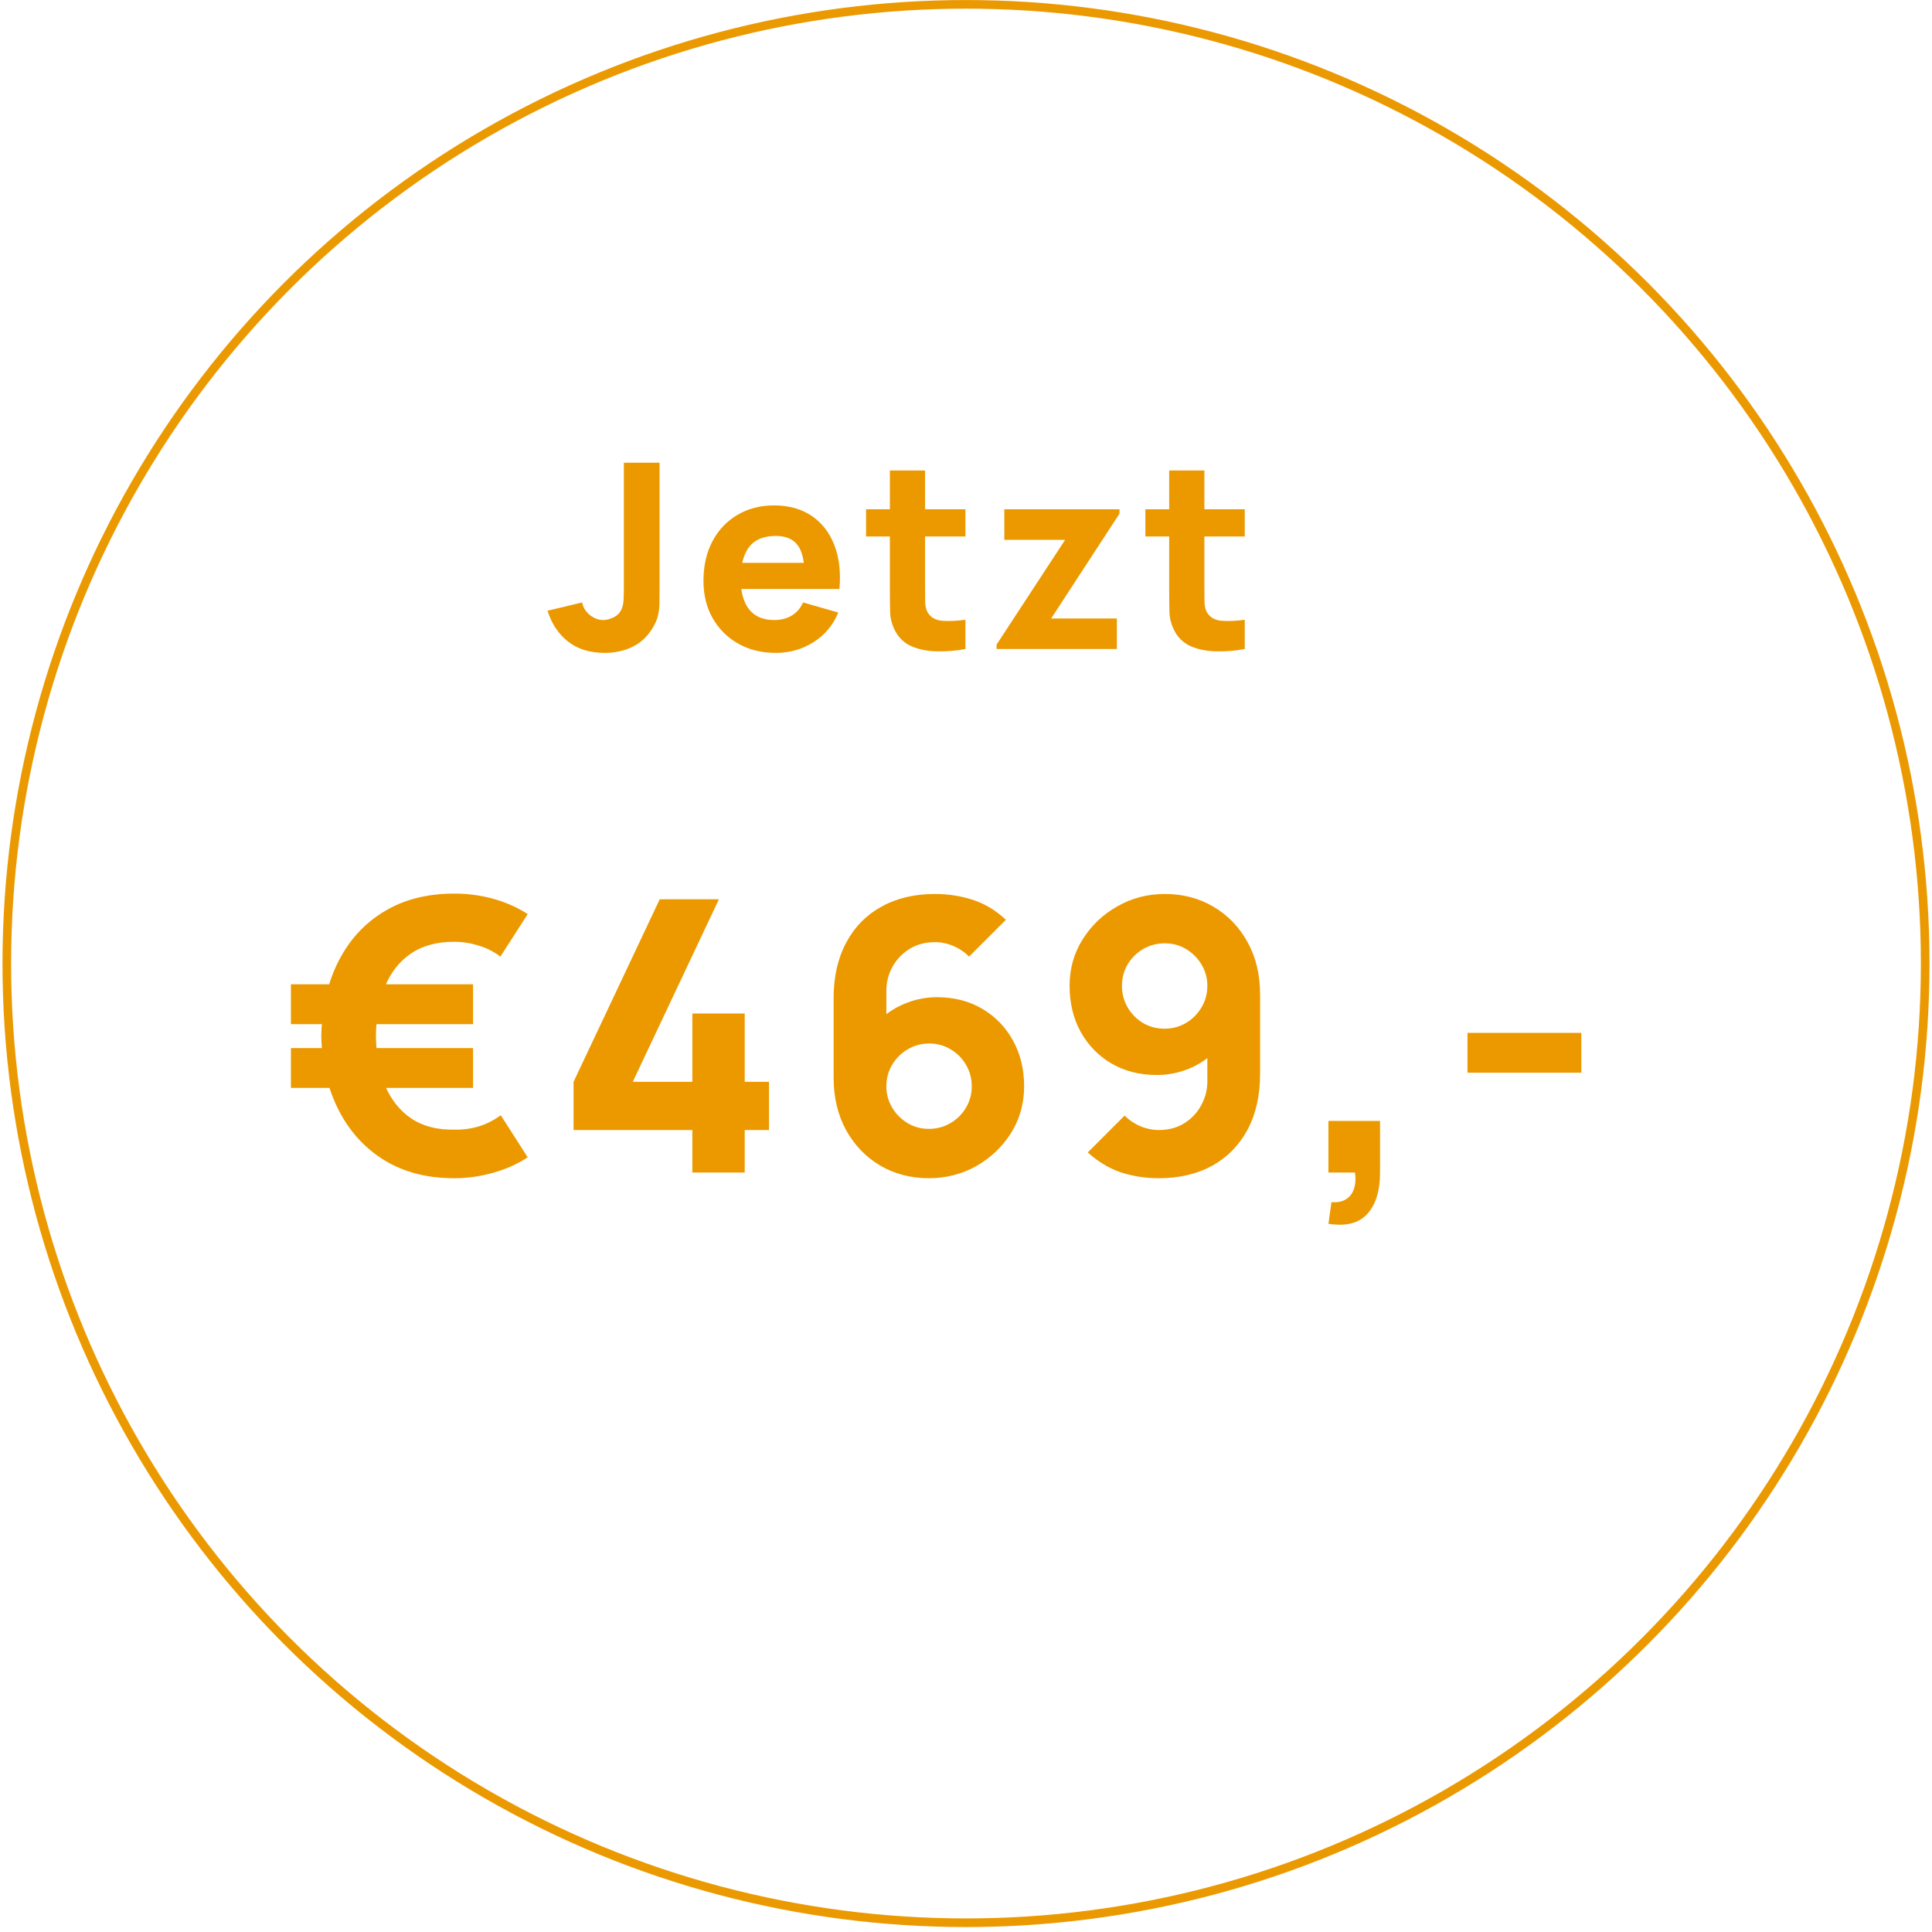 <svg width="224" height="224" viewBox="0 0 224 224" fill="none" xmlns="http://www.w3.org/2000/svg">
<circle cx="112" cy="111.715" r="111.211" stroke="#EB9900"/>
<path d="M52.649 136.605C49.525 136.605 46.827 135.909 44.553 134.515C42.28 133.107 40.513 131.164 39.251 128.685C37.99 126.207 37.322 123.347 37.249 120.105C37.322 116.791 37.99 113.901 39.251 111.437C40.513 108.959 42.28 107.037 44.553 105.673C46.827 104.295 49.525 103.605 52.649 103.605C54.218 103.605 55.722 103.803 57.159 104.199C58.611 104.595 59.953 105.189 61.185 105.981L58.017 110.909C57.269 110.337 56.426 109.912 55.487 109.633C54.563 109.34 53.617 109.193 52.649 109.193C50.625 109.193 48.946 109.655 47.611 110.579C46.291 111.489 45.294 112.765 44.619 114.407C43.959 116.05 43.614 117.949 43.585 120.105C43.614 122.291 43.967 124.205 44.641 125.847C45.331 127.49 46.343 128.766 47.677 129.675C49.012 130.57 50.669 131.003 52.649 130.973C54.688 131.017 56.492 130.46 58.061 129.301L61.185 134.185C59.938 134.992 58.582 135.593 57.115 135.989C55.663 136.4 54.175 136.605 52.649 136.605ZM33.729 126.133V121.513H54.849V126.133H33.729ZM33.729 118.741V114.121H54.849V118.741H33.729ZM80.273 135.945V131.017H66.501V125.429L76.489 104.265H83.353L73.365 125.429H80.273V117.509H86.345V125.429H89.161V131.017H86.345V135.945H80.273ZM107.695 136.605C105.598 136.605 103.713 136.114 102.041 135.131C100.384 134.149 99.071 132.785 98.103 131.039C97.135 129.279 96.651 127.248 96.651 124.945V115.749C96.651 113.256 97.135 111.107 98.103 109.303C99.071 107.485 100.435 106.091 102.195 105.123C103.955 104.141 106.023 103.649 108.399 103.649C109.939 103.649 111.406 103.877 112.799 104.331C114.192 104.786 115.468 105.556 116.627 106.641L112.359 110.909C111.831 110.381 111.222 109.971 110.533 109.677C109.844 109.384 109.132 109.237 108.399 109.237C107.255 109.237 106.258 109.509 105.407 110.051C104.571 110.579 103.918 111.276 103.449 112.141C102.994 112.992 102.767 113.901 102.767 114.869V119.577L101.755 118.477C102.664 117.553 103.713 116.849 104.901 116.365C106.104 115.867 107.343 115.617 108.619 115.617C110.614 115.617 112.366 116.065 113.877 116.959C115.402 117.854 116.59 119.079 117.441 120.633C118.306 122.188 118.739 123.963 118.739 125.957C118.739 127.952 118.233 129.756 117.221 131.369C116.209 132.968 114.867 134.244 113.195 135.197C111.523 136.136 109.69 136.605 107.695 136.605ZM107.695 130.885C108.604 130.885 109.433 130.665 110.181 130.225C110.944 129.785 111.545 129.191 111.985 128.443C112.44 127.695 112.667 126.867 112.667 125.957C112.667 125.048 112.447 124.219 112.007 123.471C111.567 122.709 110.973 122.107 110.225 121.667C109.477 121.213 108.648 120.985 107.739 120.985C106.83 120.985 105.994 121.213 105.231 121.667C104.483 122.107 103.882 122.709 103.427 123.471C102.987 124.219 102.767 125.048 102.767 125.957C102.767 126.837 102.987 127.651 103.427 128.399C103.867 129.147 104.461 129.749 105.209 130.203C105.957 130.658 106.786 130.885 107.695 130.885ZM135.054 103.649C137.151 103.649 139.029 104.141 140.686 105.123C142.358 106.106 143.678 107.477 144.646 109.237C145.614 110.983 146.098 113.007 146.098 115.309V124.505C146.098 126.999 145.614 129.155 144.646 130.973C143.678 132.777 142.314 134.171 140.554 135.153C138.794 136.121 136.726 136.605 134.35 136.605C132.81 136.605 131.343 136.378 129.95 135.923C128.571 135.454 127.295 134.684 126.122 133.613L130.39 129.345C130.918 129.873 131.527 130.284 132.216 130.577C132.92 130.871 133.631 131.017 134.35 131.017C135.494 131.017 136.484 130.753 137.32 130.225C138.171 129.683 138.823 128.986 139.278 128.135C139.747 127.27 139.982 126.353 139.982 125.385V120.677L140.994 121.777C140.099 122.701 139.051 123.413 137.848 123.911C136.645 124.395 135.406 124.637 134.13 124.637C132.135 124.637 130.375 124.19 128.85 123.295C127.339 122.401 126.151 121.176 125.286 119.621C124.435 118.067 124.01 116.292 124.01 114.297C124.01 112.303 124.516 110.506 125.528 108.907C126.54 107.294 127.882 106.018 129.554 105.079C131.226 104.126 133.059 103.649 135.054 103.649ZM135.054 109.369C134.145 109.369 133.309 109.589 132.546 110.029C131.798 110.469 131.197 111.063 130.742 111.811C130.302 112.559 130.082 113.388 130.082 114.297C130.082 115.207 130.302 116.043 130.742 116.805C131.182 117.553 131.776 118.155 132.524 118.609C133.272 119.049 134.101 119.269 135.01 119.269C135.919 119.269 136.748 119.049 137.496 118.609C138.259 118.155 138.86 117.553 139.3 116.805C139.755 116.043 139.982 115.207 139.982 114.297C139.982 113.417 139.762 112.603 139.322 111.855C138.882 111.107 138.288 110.506 137.54 110.051C136.792 109.597 135.963 109.369 135.054 109.369ZM154.021 141.885L154.373 139.377C155.077 139.436 155.649 139.319 156.089 139.025C156.529 138.747 156.83 138.336 156.991 137.793C157.167 137.265 157.204 136.649 157.101 135.945H154.021V129.961H160.005V135.945C160.005 138.057 159.514 139.656 158.531 140.741C157.548 141.827 156.045 142.208 154.021 141.885ZM170.143 124.373V119.753H183.343V124.373H170.143Z" fill="#EC9900"/>
<path d="M70.111 75.698C68.391 75.698 66.971 75.258 65.851 74.378C64.741 73.498 63.951 72.308 63.481 70.808L67.501 69.848C67.591 70.398 67.881 70.878 68.371 71.288C68.861 71.688 69.381 71.888 69.931 71.888C70.311 71.888 70.716 71.783 71.146 71.573C71.586 71.363 71.901 71.028 72.091 70.568C72.211 70.278 72.281 69.923 72.301 69.503C72.321 69.083 72.331 68.598 72.331 68.048V53.648H76.471V68.048C76.471 68.738 76.466 69.338 76.456 69.848C76.456 70.358 76.406 70.838 76.306 71.288C76.216 71.728 76.031 72.188 75.751 72.668C75.141 73.728 74.346 74.498 73.366 74.978C72.386 75.458 71.301 75.698 70.111 75.698ZM89.992 75.698C88.332 75.698 86.867 75.343 85.597 74.633C84.337 73.913 83.347 72.928 82.627 71.678C81.917 70.418 81.562 68.978 81.562 67.358C81.562 65.588 81.912 64.048 82.612 62.738C83.312 61.428 84.277 60.413 85.507 59.693C86.737 58.963 88.152 58.598 89.752 58.598C91.452 58.598 92.897 58.998 94.087 59.798C95.277 60.598 96.157 61.723 96.727 63.173C97.297 64.623 97.497 66.328 97.327 68.288H93.292V66.788C93.292 65.138 93.027 63.953 92.497 63.233C91.977 62.503 91.122 62.138 89.932 62.138C88.542 62.138 87.517 62.563 86.857 63.413C86.207 64.253 85.882 65.498 85.882 67.148C85.882 68.658 86.207 69.828 86.857 70.658C87.517 71.478 88.482 71.888 89.752 71.888C90.552 71.888 91.237 71.713 91.807 71.363C92.377 71.013 92.812 70.508 93.112 69.848L97.192 71.018C96.582 72.498 95.617 73.648 94.297 74.468C92.987 75.288 91.552 75.698 89.992 75.698ZM84.622 68.288V65.258H95.362V68.288H84.622ZM111.934 75.248C110.814 75.458 109.714 75.548 108.634 75.518C107.564 75.498 106.604 75.313 105.754 74.963C104.914 74.603 104.274 74.028 103.834 73.238C103.434 72.498 103.224 71.748 103.204 70.988C103.184 70.218 103.174 69.348 103.174 68.378V54.548H107.254V68.138C107.254 68.768 107.259 69.338 107.269 69.848C107.289 70.348 107.394 70.748 107.584 71.048C107.944 71.618 108.519 71.928 109.309 71.978C110.099 72.028 110.974 71.988 111.934 71.858V75.248ZM100.414 62.198V59.048H111.934V62.198H100.414ZM115.544 75.248V74.738L123.494 62.588H116.444V59.048H129.794V59.558L121.874 71.708H129.494V75.248H115.544ZM144.319 75.248C143.199 75.458 142.099 75.548 141.019 75.518C139.949 75.498 138.989 75.313 138.139 74.963C137.299 74.603 136.659 74.028 136.219 73.238C135.819 72.498 135.609 71.748 135.589 70.988C135.569 70.218 135.559 69.348 135.559 68.378V54.548H139.639V68.138C139.639 68.768 139.644 69.338 139.654 69.848C139.674 70.348 139.779 70.748 139.969 71.048C140.329 71.618 140.904 71.928 141.694 71.978C142.484 72.028 143.359 71.988 144.319 71.858V75.248ZM132.799 62.198V59.048H144.319V62.198H132.799Z" fill="#EC9900"/>
</svg>
